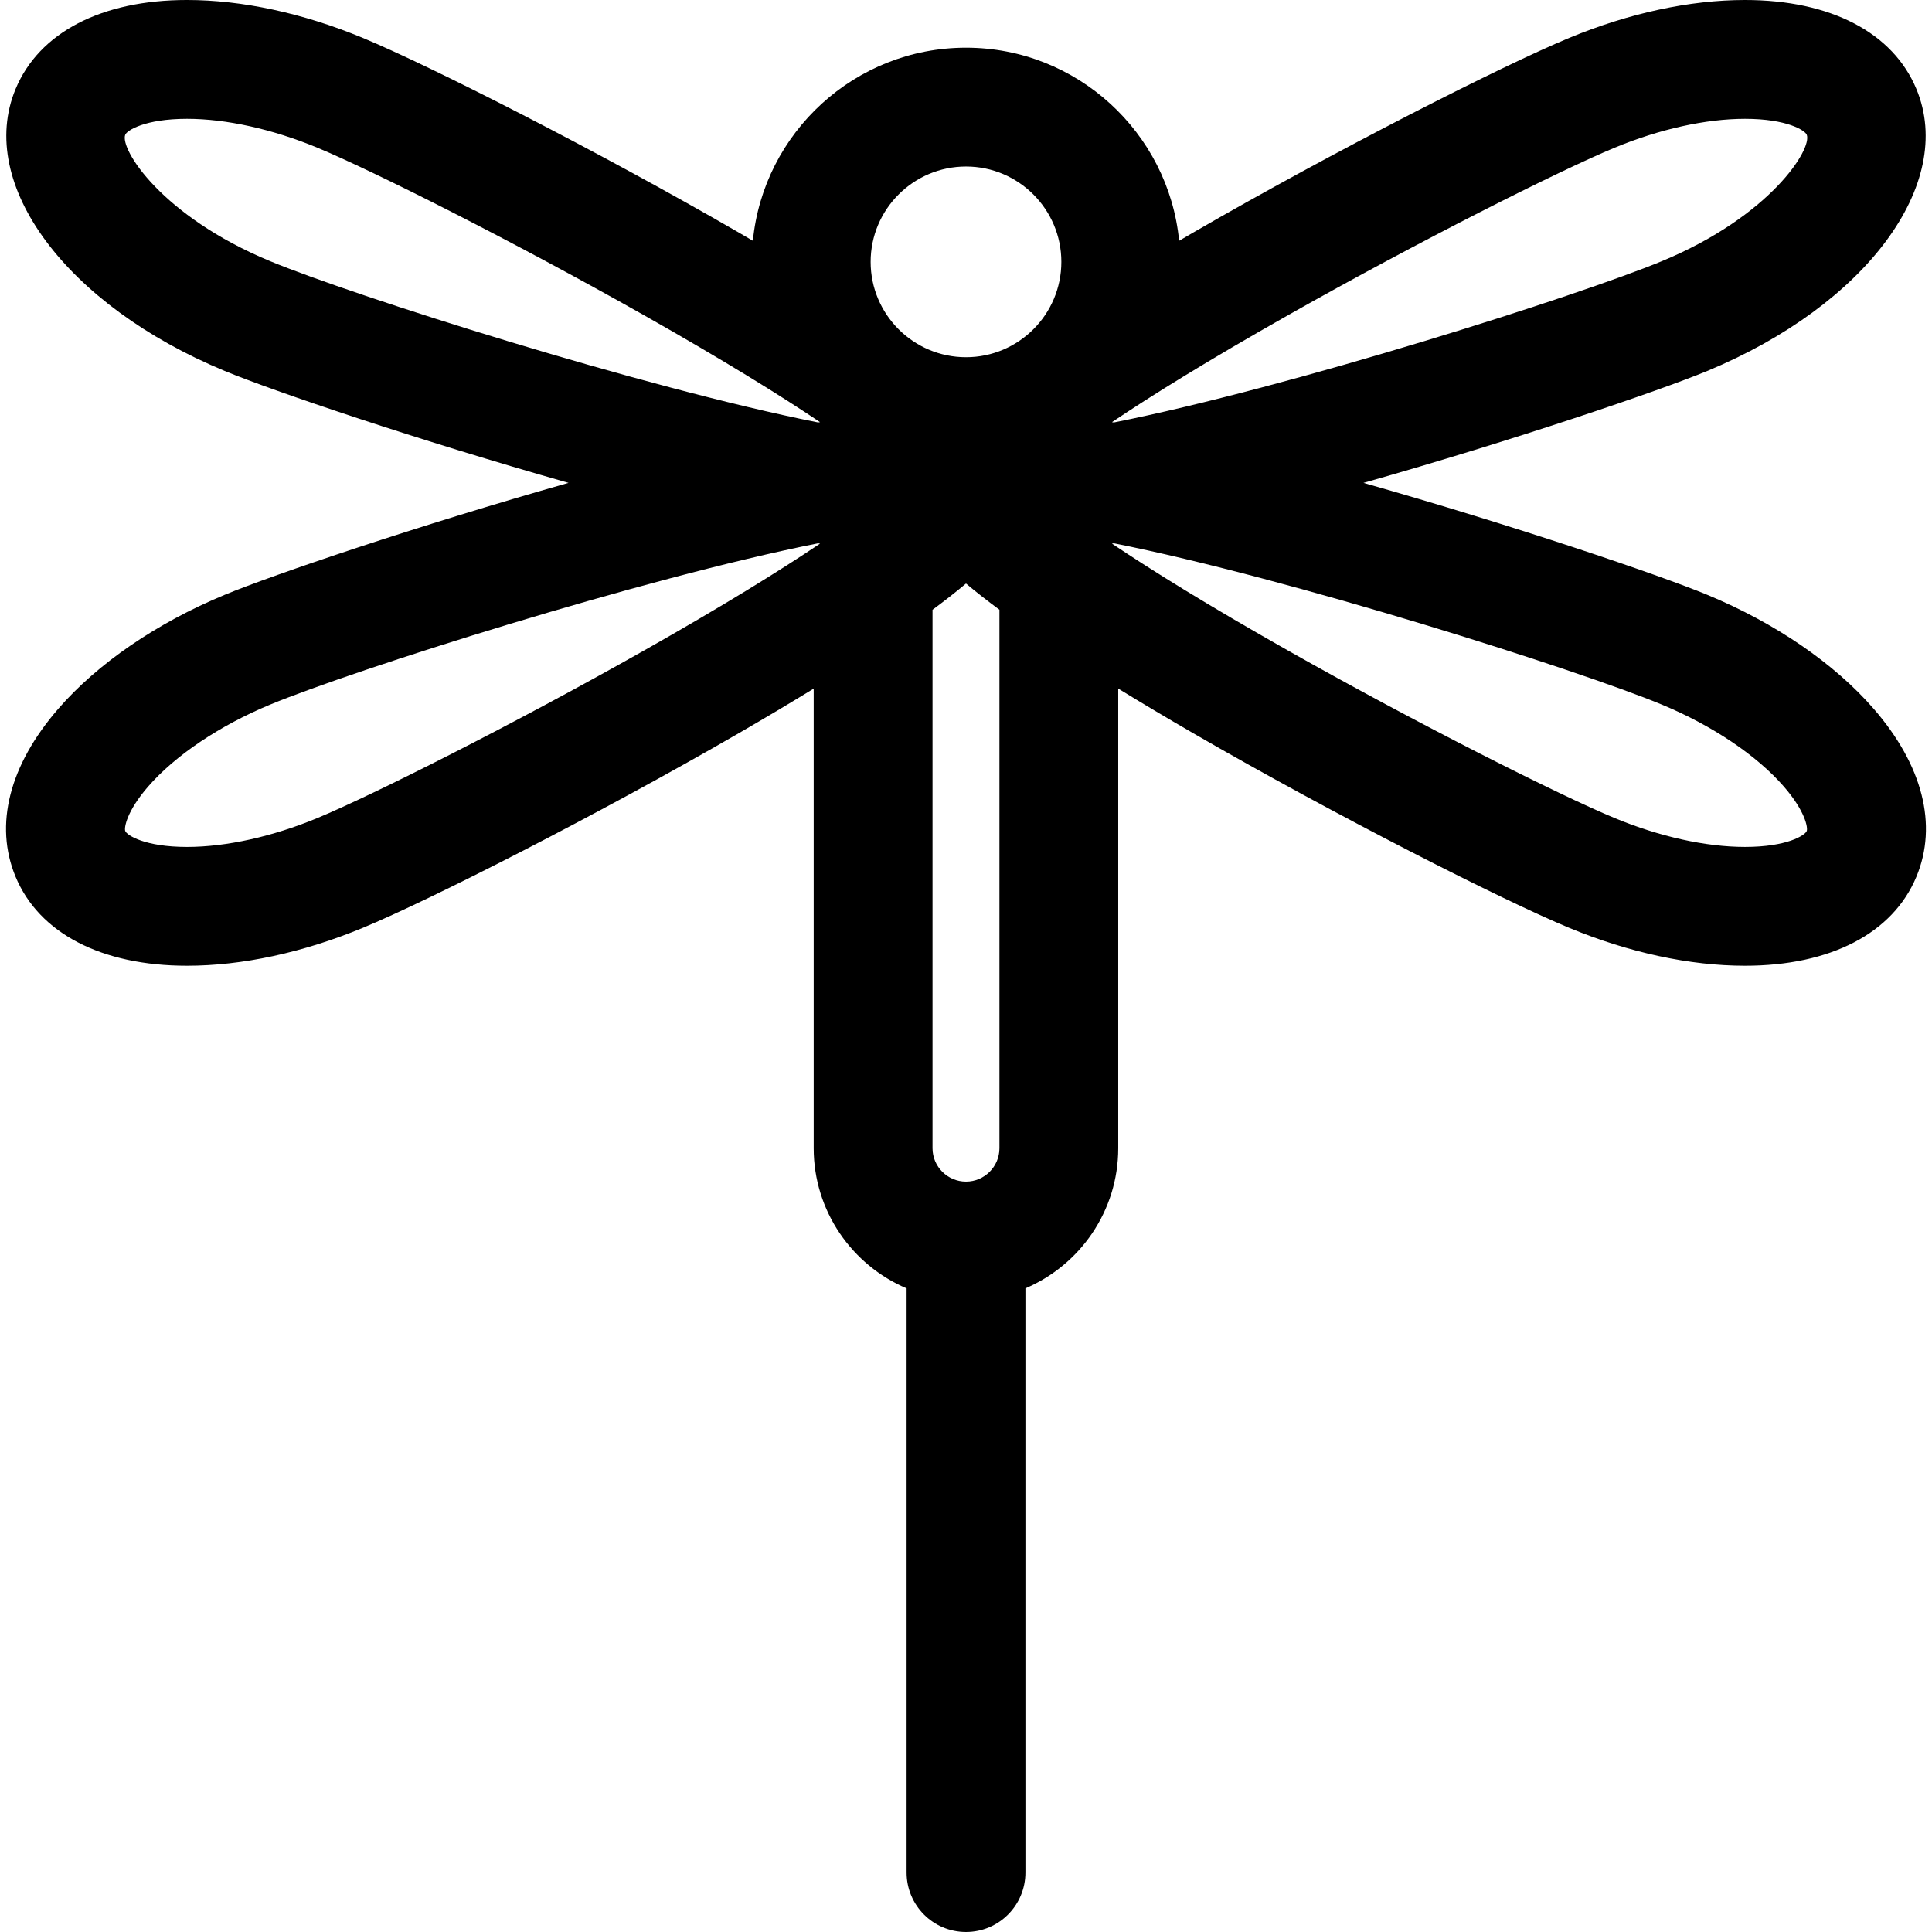 <?xml version='1.0' encoding='iso-8859-1'?>
<!DOCTYPE svg PUBLIC '-//W3C//DTD SVG 1.1//EN' 'http://www.w3.org/Graphics/SVG/1.1/DTD/svg11.dtd'>
<!-- Uploaded to: SVG Repo, www.svgrepo.com, Generator: SVG Repo Mixer Tools -->
<svg fill="#000000" height="800px" width="800px" version="1.1" xmlns="http://www.w3.org/2000/svg" viewBox="0 0 243.895 243.895" xmlns:xlink="http://www.w3.org/1999/xlink" enable-background="new 0 0 243.895 243.895">
  <path d="m236.544,89.488c-4.97-5.73-12.435-10.844-21.019-14.4-6.071-2.515-24.411-8.748-43.399-14.129 18.987-5.381 37.327-11.614 43.399-14.129 20.022-8.295 31.376-23.587 26.412-35.571-2.965-7.156-10.855-11.259-21.647-11.259-6.962,0-14.633,1.653-22.181,4.78-8.471,3.509-29.559,14.215-47.448,24.56-0.619,0.358-1.204,0.704-1.808,1.056-1.343-13.663-12.895-24.375-26.903-24.375-14.011-8.88178e-16-25.565,10.711-26.908,24.374-0.604-0.352-1.189-0.698-1.808-1.056-17.889-10.344-38.977-21.05-47.447-24.559-7.549-3.127-15.22-4.78-22.182-4.78-10.792,0-18.682,4.103-21.647,11.258-4.965,11.984 6.39,27.276 26.412,35.572 6.072,2.515 24.411,8.748 43.399,14.128-18.988,5.381-37.328,11.614-43.399,14.129-8.585,3.556-16.049,8.67-21.02,14.4-6.181,7.126-8.097,14.645-5.393,21.172 2.965,7.153 10.855,11.256 21.648,11.257 0.001,0 0.001,0 0.002,0 6.961,0 14.631-1.653 22.179-4.779 8.471-3.509 29.559-14.215 47.448-24.56 3.408-1.971 6.557-3.848 9.486-5.645v58.015c0,7.939 4.842,14.769 11.729,17.695v73.752c0,4.142 3.358,7.5 7.5,7.5 4.142,0 7.5-3.358 7.5-7.5v-73.754c6.88-2.928 11.717-9.756 11.717-17.693v-58.019c2.932,1.798 6.082,3.676 9.493,5.649 17.89,10.345 38.977,21.051 47.448,24.56 7.548,3.126 15.218,4.779 22.181,4.779 10.792,0 18.683-4.103 21.648-11.258 2.705-6.525 0.789-14.044-5.392-21.17zm-73.941-49.698c16.614-9.394 34.345-18.294 41.246-21.152 5.663-2.346 11.502-3.638 16.441-3.638 5.311,0 7.568,1.466 7.79,2 0.738,1.783-4.574,10.287-18.295,15.972-10.491,4.345-46.91,15.941-69.175,20.362-0.079-0.014-0.158-0.028-0.236-0.042 4.995-3.358 12.108-7.779 22.229-13.502zm-40.653,109.376c-2.332,0-4.229-1.893-4.229-4.219v-67.97c1.432-1.063 2.869-2.167 4.227-3.313 1.355,1.144 2.79,2.246 4.22,3.308v67.975c-0.001,2.326-1.893,4.219-4.218,4.219zm0-128.145c6.636-1.42109e-14 12.035,5.401 12.035,12.039 0,6.636-5.399,12.035-12.035,12.035-6.64,0-12.041-5.399-12.041-12.035-1.42109e-14-6.638 5.402-12.039 12.041-12.039zm-87.839,11.951c-13.722-5.685-19.034-14.189-18.296-15.972 0.221-0.534 2.479-2 7.79-2 4.939,0 10.778,1.292 16.441,3.638 6.901,2.858 24.632,11.758 41.246,21.152 10.12,5.723 17.234,10.143 22.229,13.501-0.078,0.014-0.157,0.028-0.235,0.042-22.267-4.422-58.686-16.017-69.175-20.361zm47.181,49.155c-16.613,9.394-34.345,18.293-41.246,21.152-5.663,2.346-11.501,3.638-16.438,3.638h-0.001c-5.312,0-7.569-1.466-7.791-1.999-0.172-0.415 0.188-2.514 2.866-5.601 3.424-3.947 9.048-7.728 15.429-10.371 10.489-4.345 46.906-15.941 69.175-20.363 0.079,0.014 0.158,0.028 0.236,0.042-4.996,3.358-12.11,7.78-22.23,13.502zm146.787,22.789c-0.221,0.534-2.479,2-7.791,2-4.939,0-10.777-1.292-16.44-3.638-6.901-2.858-24.633-11.758-41.246-21.152-10.119-5.722-17.233-10.144-22.229-13.501 0.079-0.014 0.158-0.028 0.237-0.043 22.268,4.422 58.684,16.018 69.173,20.363 6.381,2.643 12.005,6.423 15.429,10.371 2.679,3.088 3.039,5.186 2.867,5.6z"/>
</svg>